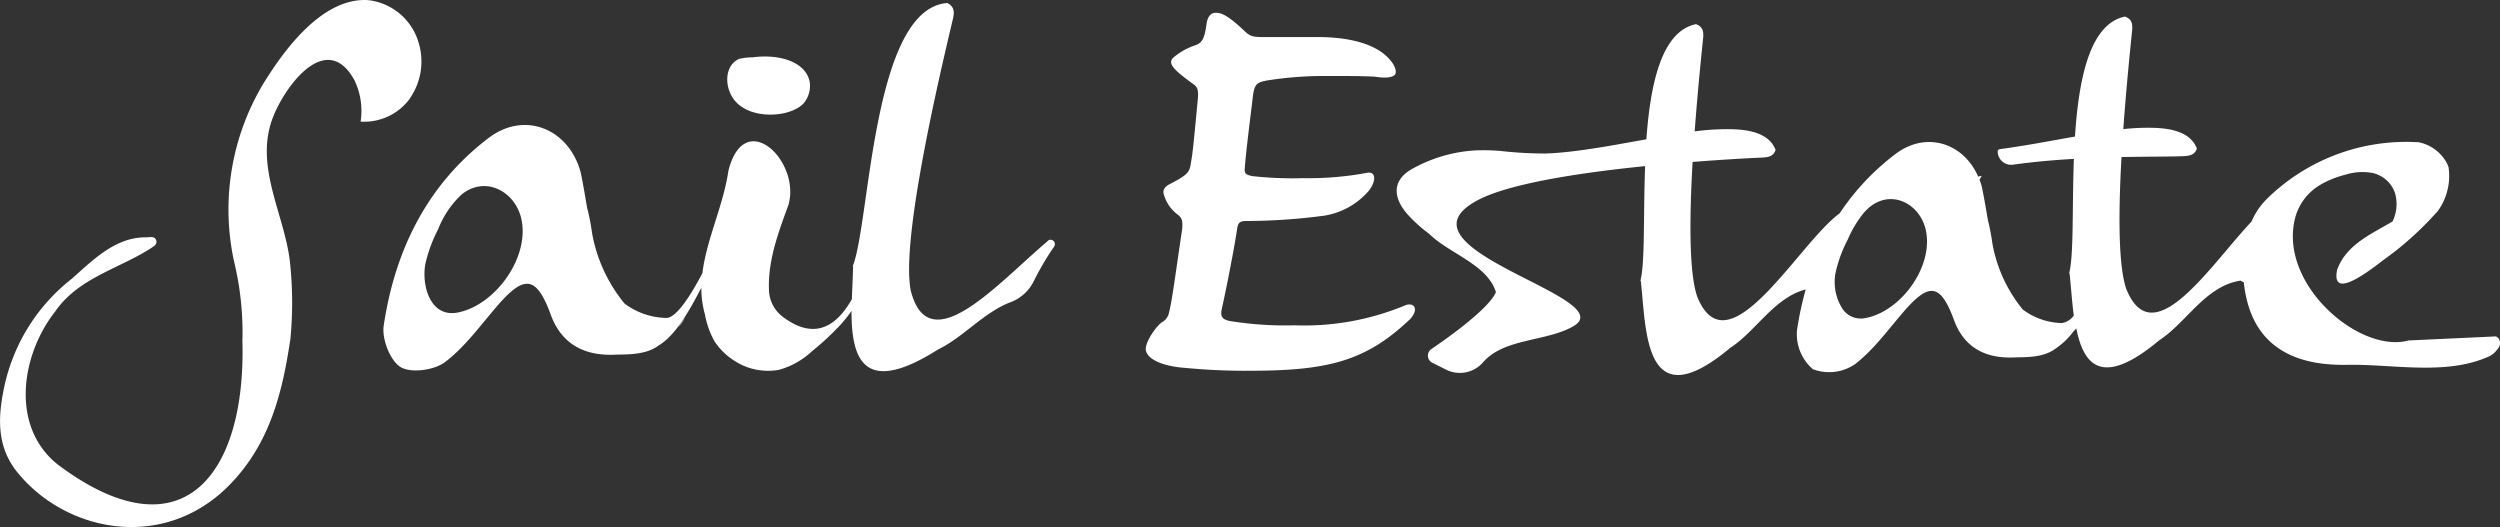 <svg xmlns="http://www.w3.org/2000/svg" width="268.882" height="56.684" viewBox="0 0 268.882 56.684"><rect x="0" y="0" width="268.882" height="56.684" fill="#333333" stroke="none"/><g transform="translate(-32.62 -36.896)"><path d="M93.412,62.748a10.425,10.425,0,0,0-2.474,3.694,15.581,15.581,0,0,0-1.373,3.719c-.442,2.329.514,5.847,3.518,5.236,3.959-.811,7.517-5.71,6.867-9.71C99.484,62.524,96.094,60.524,93.412,62.748Z" transform="translate(-11.19 -4.903)" fill="none"/><path d="M282.041,64.453a5.327,5.327,0,0,0-.635.643,12.369,12.369,0,0,0-1.687,2.827,14.877,14.877,0,0,0-1.293,3.494,5.36,5.36,0,0,0,.835,4.1,2.387,2.387,0,0,0,2.466.819c3.719-.763,7.068-5.365,6.449-9.124-.434-2.972-3.622-4.851-6.136-2.763Z" transform="translate(-48.373 -5.251)" fill="none"/><path d="M124.163,79.38c-.233.361-.474.723-.723,1.068A3.48,3.48,0,0,0,124.163,79.38Z" transform="translate(-17.879 -8.364)" fill="#fff"/><g transform="translate(32.62 36.896)"><path d="M93.412,62.748a10.425,10.425,0,0,0-2.474,3.694,15.581,15.581,0,0,0-1.373,3.719c-.442,2.329.514,5.847,3.518,5.236,3.959-.811,7.517-5.71,6.867-9.71C99.484,62.524,96.094,60.524,93.412,62.748Z" transform="translate(-43.811 -41.8)" fill="none"/><path d="M76.728,47.436a6.931,6.931,0,0,0,.932-5.895,6.4,6.4,0,0,0-5.469-4.634c-4.843-.289-8.931,5.236-11.172,8.867-.024.04-.048.072-.072.112a26.332,26.332,0,0,0-3.172,19.05,32.469,32.469,0,0,1,.916,8.65c.4,14.2-6.345,23.4-19.853,13.276-5.14-4.088-3.951-11.806-.281-16.464,2.49-3.6,6.73-4.546,10.216-6.754.321-.225.811-.442.643-.916s-.691-.305-1.076-.305c-3.293-.04-5.718,2.433-8,4.457a20.037,20.037,0,0,0-7.2,11.34c-.747,3.365-.964,6.618,1.349,9.477,5.277,6.505,15.846,8.561,22.9,1.269,4.273-4.417,5.614-9.887,6.465-15.629a40.656,40.656,0,0,0-.008-7.847c-.426-5.172-3.863-10.425-1.96-15.733,1.237-3.453,5.839-9.782,8.867-4.208a7.58,7.58,0,0,1,.651,4.425.691.691,0,0,1,.129.008,6.078,6.078,0,0,0,5.2-2.53Z" transform="translate(-32.62 -36.896)" fill="#fff"/><path d="M138.25,49.472a2.912,2.912,0,0,0,.634-2.233c-.361-2.144-3.164-3.076-6.12-2.69a6.812,6.812,0,0,0-1.478.169c-1.783.8-1.606,3.622-.032,4.923,1.9,1.6,5.646,1.3,7-.169Z" transform="translate(-51.793 -38.386)" fill="#fff"/><path d="M155.433,62.888c-5.349,4.514-12.778,13.083-14.746,5.349-1.124-5.558,3.3-24,4.554-29.322.12-.6.169-1.213-.626-1.614-8.1.578-8.288,23.62-10.176,28.318h.04c-.016,1.068-.088,2.3-.128,3.534-1.944,3.445-4.425,4.144-7.4,1.919a3.739,3.739,0,0,1-1.51-2.763c-.161-3.2.948-6.184,2.08-9.268,1.389-4.69-4.714-10.642-6.449-3.694-.554,3.775-2.345,7.341-2.795,10.995-.193.377-.418.787-.651,1.2-1,1.751-2.289,3.646-3.237,3.63a7.729,7.729,0,0,1-4.49-1.55,16.516,16.516,0,0,1-3.494-7.6,24.237,24.237,0,0,0-.482-2.53c0-.016-.008-.024-.016-.04.008.08.024.153.032.233-.241-1.373-.458-2.747-.739-4.112-1.237-4.722-6.015-6.714-9.895-3.775-6.634,5.028-10.1,12.1-11.308,20.215-.209,1.43.7,3.775,1.831,4.449s3.622.329,4.771-.546c2.16-1.638,3.807-3.959,5.614-6.04,2.875-3.325,4.176-3.261,5.7.8,1.2,3.47,3.879,4.618,7.084,4.441,1.558-.024,3.293-.024,4.594-1,1.847-1.092,3.437-4,4.57-6.2a10.536,10.536,0,0,0,.385,2.875,9.348,9.348,0,0,0,1.036,2.9,7.093,7.093,0,0,0,2.176,2.112,6.6,6.6,0,0,0,4.747.948,8.483,8.483,0,0,0,3.574-2.016,28.911,28.911,0,0,0,3.084-2.867,15.368,15.368,0,0,0,1.148-1.446c0,4.931,1.124,9.332,9.316,4.136,2.666-1.277,4.907-3.976,7.758-5.068a4.561,4.561,0,0,0,2.49-2.2,31.234,31.234,0,0,1,2.225-3.791.467.467,0,0,0-.683-.626ZM92,70.582c-3,.61-3.951-2.907-3.518-5.236a15.581,15.581,0,0,1,1.373-3.718,10.319,10.319,0,0,1,2.474-3.694c2.682-2.225,6.072-.225,6.537,2.939.651,4-2.907,8.9-6.867,9.71Z" transform="translate(-42.73 -36.976)" fill="#fff"/></g><path d="M337.654,73.524l-9.18.426c-5.26,1.446-14.079-6.1-12.167-13.252a5.837,5.837,0,0,1,2.176-3.148,6.837,6.837,0,0,1,1.036-.626,10.581,10.581,0,0,1,2.209-.811,5.969,5.969,0,0,1,3-.153,3.433,3.433,0,0,1,.546.2,3.3,3.3,0,0,1,1.759,1.944,4.306,4.306,0,0,1-.265,3.044c-2.337,1.389-4.947,2.474-5.959,5.18-.626,3.02,2.53.875,5.02-1.068a31.2,31.2,0,0,0,2.594-2.048,34.217,34.217,0,0,0,2.731-2.658c.161-.177.337-.353.49-.538a6.457,6.457,0,0,0,1.148-4.682,2.9,2.9,0,0,0-.369-.763,4.419,4.419,0,0,0-2.835-1.936,21.358,21.358,0,0,0-16.384,6.136,7.644,7.644,0,0,0-1.606,2.393c-4.465,4.73-10.609,14.4-13.477,7.228-.875-2.562-.835-8.385-.506-14.167,2.891-.056,5.3-.04,6.762-.1.57-.04,1.14-.145,1.341-.819-.7-1.847-2.948-2.176-4.666-2.225a24.424,24.424,0,0,0-3.245.137c.321-4.506.747-8.618.956-10.682.04-.57,0-1.148-.779-1.422-3.783.779-4.971,6.674-5.373,12.906a.137.137,0,0,0-.056.008c-2.642.466-5.285.98-7.951,1.333-.233.032-.305.12-.305.273a1.444,1.444,0,0,0,1.671,1.405c2.2-.305,4.409-.5,6.521-.618-.193,5.269,0,10.336-.506,12.3h.04c.153,1.349.249,2.988.458,4.546a1.956,1.956,0,0,1-1.269.811A7.259,7.259,0,0,1,287,70.625a15.481,15.481,0,0,1-3.277-7.132,23.411,23.411,0,0,0-.45-2.377c0-.016,0-.024-.008-.032.008.072.024.145.032.217-.225-1.285-.434-2.586-.7-3.863a7.854,7.854,0,0,0-.249-.771c.072-.137.153-.273.225-.418l-.377.072c-1.574-3.606-5.582-4.931-8.891-2.425a25.937,25.937,0,0,0-6.007,6.385c-4.441,3.221-12.039,17.155-15.324,8.931-.891-2.6-.827-8.585-.49-14.464,3.309-.257,6.08-.41,7.582-.474.57-.04,1.14-.145,1.341-.819-.7-1.847-2.948-2.176-4.666-2.225a26.117,26.117,0,0,0-4.032.233c.313-4.281.715-8.136.916-10.111.04-.57,0-1.148-.779-1.422-3.678.755-4.9,6.353-5.333,12.384-2.4.426-4.795.883-7.2,1.2-1.213.161-2.442.289-3.662.329a43.938,43.938,0,0,1-4.819-.273,20.416,20.416,0,0,0-2.8-.056,15.835,15.835,0,0,0-6.8,2.032c-2.1,1.229-1.944,3.076-.442,4.8a15.679,15.679,0,0,0,2.361,2.136c2.16,2.136,6.248,3.277,7.18,6.272-.715,1.671-4.6,4.53-6.915,6.1a.857.857,0,0,0,.129,1.518l1.454.731a3.31,3.31,0,0,0,3.935-.787c2.257-2.642,6.835-2.209,9.766-3.919,5.164-3.084-19.982-8.3-10.393-13.5,3.381-1.831,11.075-2.988,18.07-3.7-.2,5.277,0,10.36-.506,12.336h.04c.61,5.325.3,15.011,9.638,7.2,2.755-1.791,4.714-5.389,8.1-6.272a35.773,35.773,0,0,0-.94,4.409,4.97,4.97,0,0,0,1.719,4.176,4.969,4.969,0,0,0,4.481-.514c2.024-1.542,3.582-3.718,5.277-5.678,2.7-3.124,3.919-3.06,5.357.747,1.124,3.261,3.646,4.337,6.658,4.168,1.47-.024,3.092-.024,4.313-.94a7.757,7.757,0,0,0,2.217-2.265v.008c-.1.137-.185.281-.281.418a2.223,2.223,0,0,0,.3-.353c.771,3.9,2.7,6.5,8.947,1.277,2.755-1.8,4.714-5.389,8.1-6.272a5.277,5.277,0,0,1,.618-.129,3.693,3.693,0,0,1,.353.2,14.126,14.126,0,0,0,.466,2.4c1.6,5.429,6.393,6.537,10.617,6.457,4.915-.1,10.674,1.2,15.308-.916a2.34,2.34,0,0,0,.867-.731l.137-.185c.377-.49.048-1.317-.482-1.221Zm-67.479-2.008a2.387,2.387,0,0,1-2.466-.819,5.319,5.319,0,0,1-.835-4.1,14.531,14.531,0,0,1,1.293-3.494,12.088,12.088,0,0,1,1.687-2.827,5.99,5.99,0,0,1,.634-.643c2.522-2.088,5.7-.209,6.136,2.763.61,3.759-2.731,8.361-6.449,9.124Z" transform="translate(-36.82 -0.436)" fill="#fff"/><path d="M213.968,70.072a28.222,28.222,0,0,1-11.91,2.152,37.332,37.332,0,0,1-6.987-.466c-.707-.161-.972-.394-.875-1.108.45-2.056,1.2-5.694,1.687-8.778.1-.715.289-.867,1.044-.867a64.841,64.841,0,0,0,8.3-.57,7.988,7.988,0,0,0,4.835-2.7c.843-1.108.731-2.136-.273-1.9a34.238,34.238,0,0,1-6.8.562,39.258,39.258,0,0,1-5.518-.225c-.707-.161-.811-.313-.763-.867.1-1.5.586-5.373.8-7.116.193-1.815.3-2.056,1.606-2.3a39.3,39.3,0,0,1,5.991-.482c2.474,0,4.048,0,5.566.072,1,.161,1.9.153,2.209-.241.225-.394-.1-1.341-1.325-2.289-1.566-1.181-4.072-1.735-7.068-1.727h-5.63c-1.277.008-1.59-.064-2.233-.7-1.092-1.028-2.152-1.9-2.9-1.9-.538-.08-1,.241-1.132,1.189-.217,1.662-.522,2.056-1.229,2.3a7.142,7.142,0,0,0-2.377,1.349c-.5.554-.169,1.108,1.992,2.682.691.474.8.634.634,2.209-.434,4.586-.514,5.373-.7,6.4-.129.948-.289,1.261-2.144,2.217-.827.394-.908.8-.739,1.269a4.039,4.039,0,0,0,1.43,2.056c.522.394.578.707.514,1.582-.61,4.032-1.068,7.67-1.422,9.011a1.538,1.538,0,0,1-.651.948c-.554.241-1.992,2.217-1.831,3.084.193,1.028,1.968,1.735,4.249,1.887a67.944,67.944,0,0,0,7.188.305c8.328-.016,12.328-1.124,16.986-5.558.94-1.028.49-1.815-.5-1.5Z" transform="translate(-30.206 -0.34)" fill="#fff"/></g></svg>